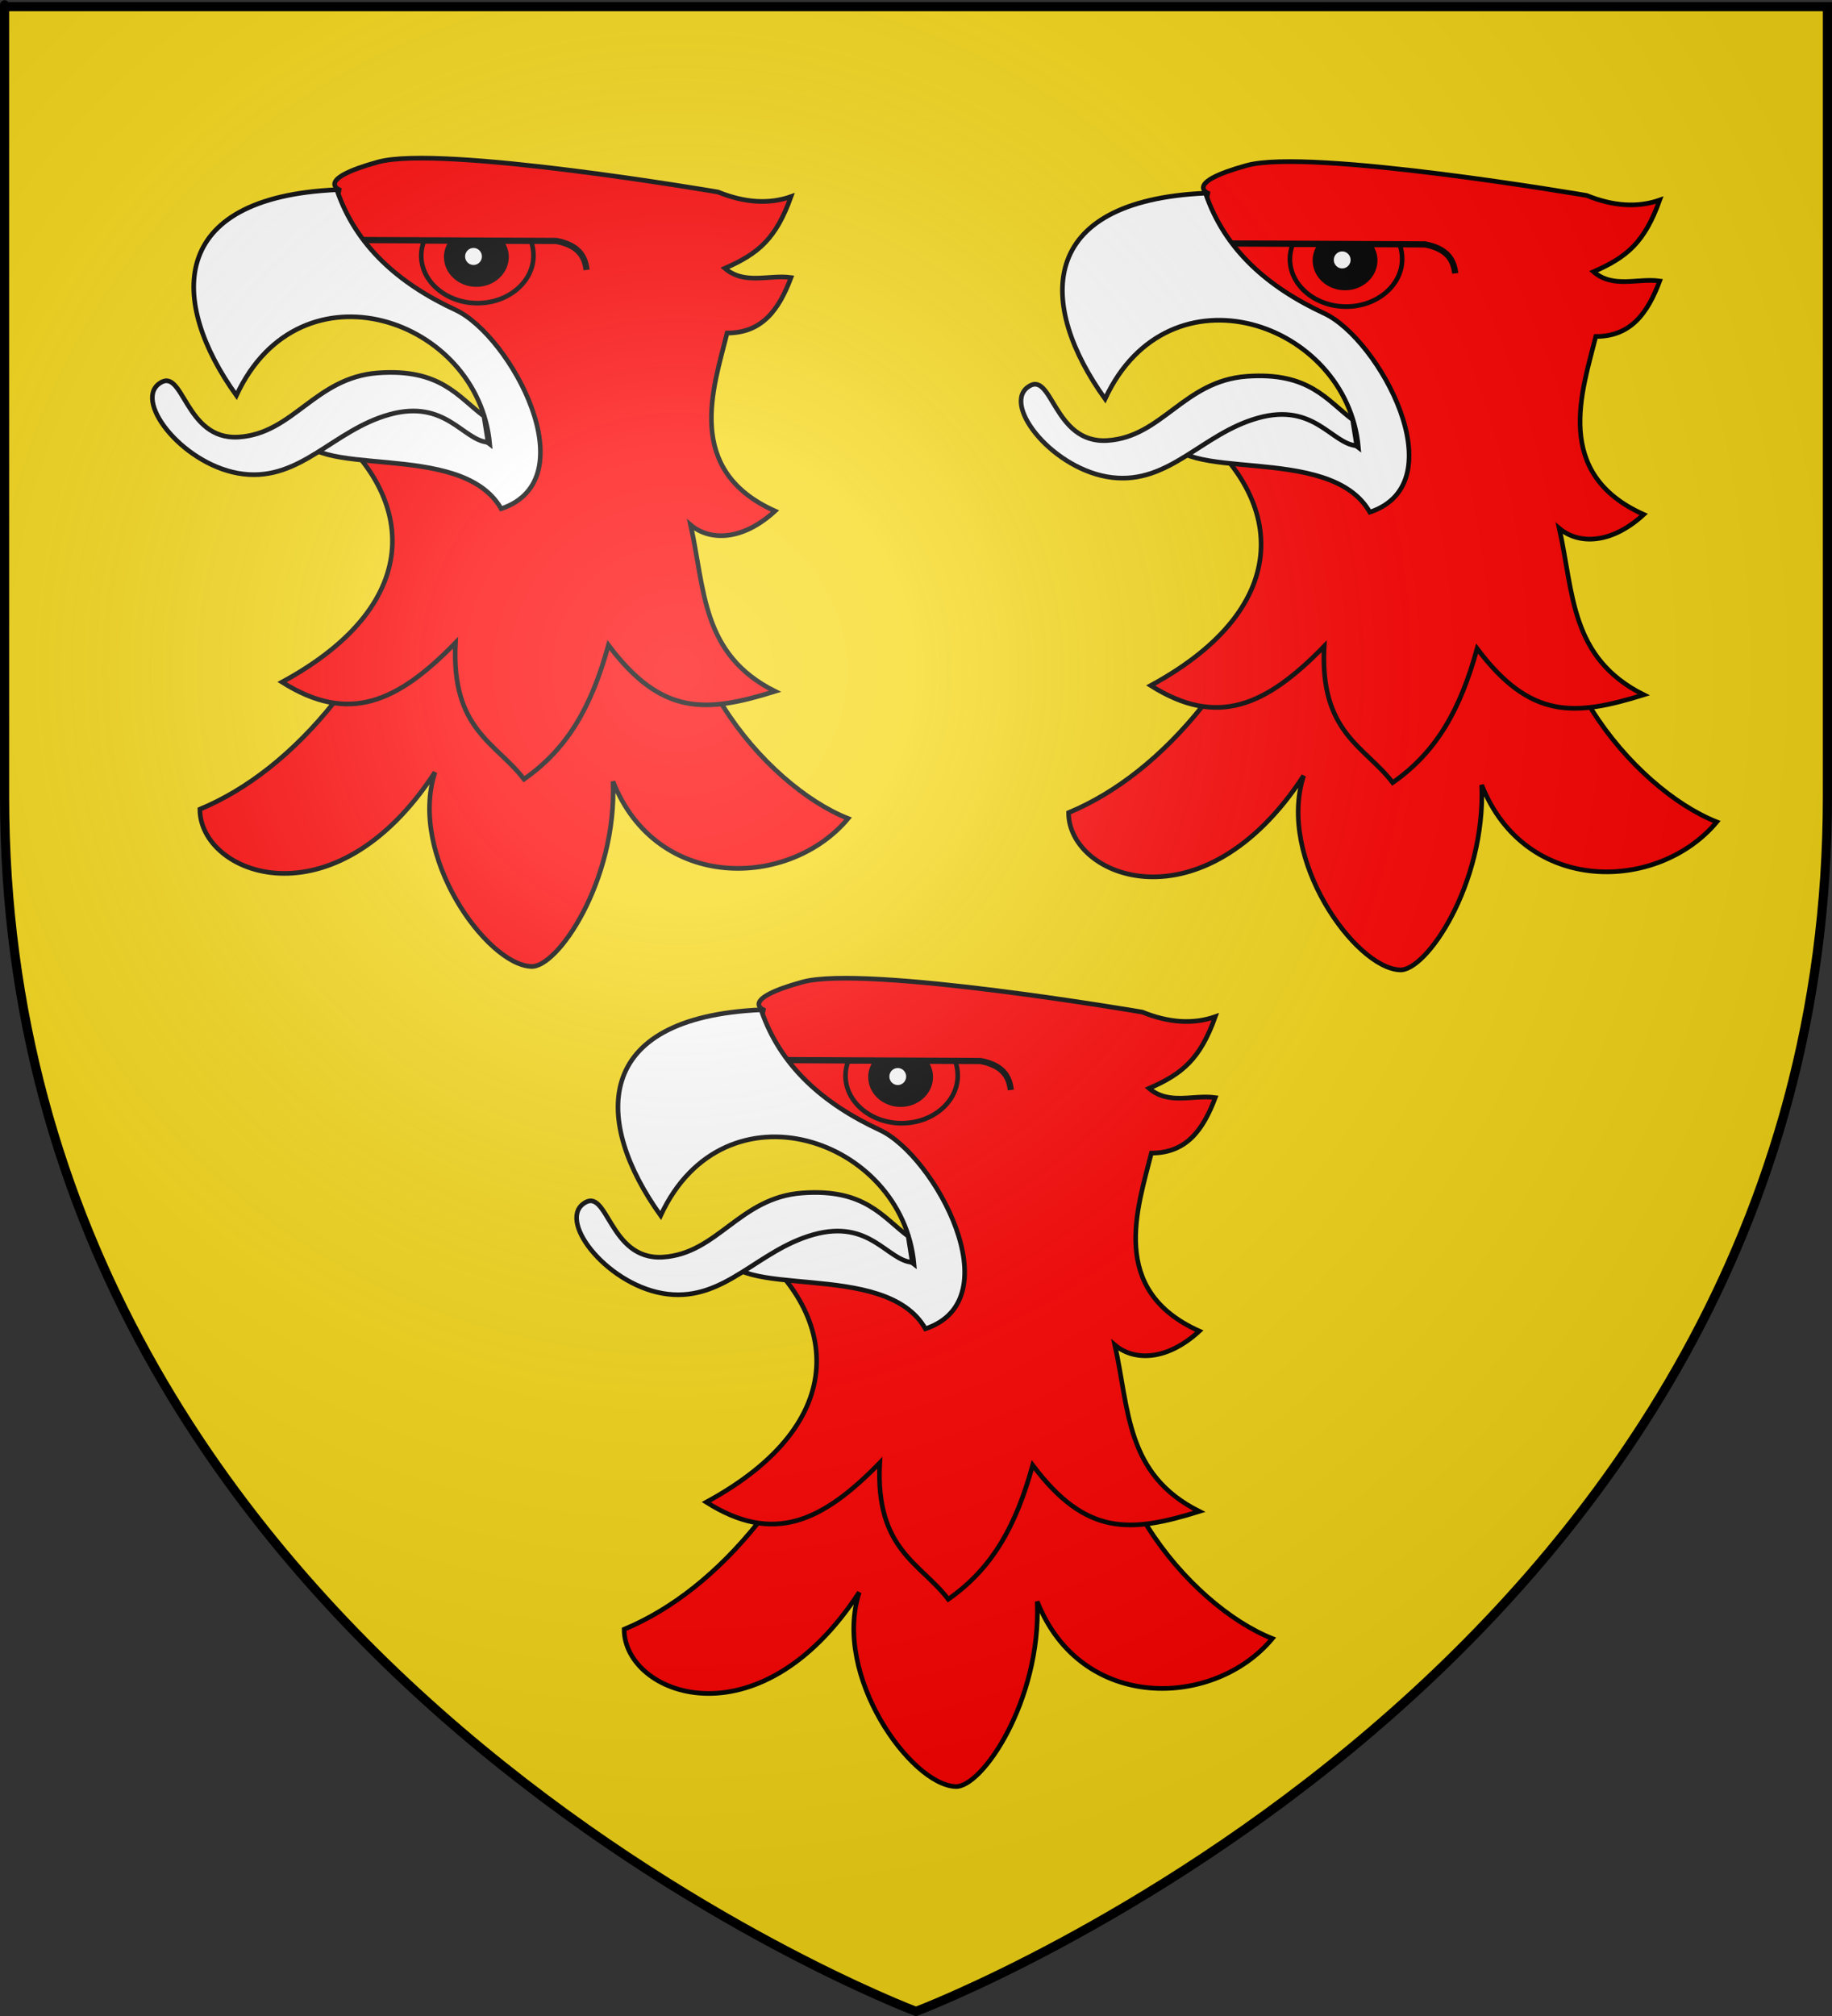 <?xml version="1.0" encoding="UTF-8" standalone="no"?>
<svg
   height="660"
   width="600"
   version="1.0"
   id="svg2"
   sodipodi:version="0.32"
   inkscape:version="1.2.2 (732a01da63, 2022-12-09)"
   sodipodi:docname="NICHOLSON OF THAT ILK.svg"
   inkscape:export-filename="/Users/olivier/Desktop/Blason Rouge/Blason_Vide_3D.png"
   inkscape:export-xdpi="144"
   inkscape:export-ydpi="144"
   inkscape:output_extension="org.inkscape.output.svg.inkscape"
   xmlns:inkscape="http://www.inkscape.org/namespaces/inkscape"
   xmlns:sodipodi="http://sodipodi.sourceforge.net/DTD/sodipodi-0.dtd"
   xmlns:xlink="http://www.w3.org/1999/xlink"
   xmlns="http://www.w3.org/2000/svg"
   xmlns:svg="http://www.w3.org/2000/svg"
   xmlns:rdf="http://www.w3.org/1999/02/22-rdf-syntax-ns#"
   xmlns:cc="http://creativecommons.org/ns#"
   xmlns:dc="http://purl.org/dc/elements/1.1/">
  <rect width="100%" height="100%" fill="#333333" stroke="none"/>
  <sodipodi:namedview
     inkscape:window-height="1017"
     inkscape:window-width="1920"
     inkscape:pageshadow="2"
     inkscape:pageopacity="0.0"
     guidetolerance="10.0"
     gridtolerance="10.0"
     objecttolerance="10.0"
     borderopacity="1.0"
     bordercolor="#666666"
     pagecolor="#ffffff"
     id="base"
     showgrid="false"
     height="660px"
     inkscape:zoom="1.01"
     inkscape:cx="347.52475"
     inkscape:cy="374.25743"
     inkscape:window-x="-8"
     inkscape:window-y="-8"
     inkscape:current-layer="g6729"
     inkscape:showpageshadow="2"
     inkscape:pagecheckerboard="0"
     inkscape:deskcolor="#d1d1d1"
     inkscape:window-maximized="1">
    <inkscape:grid
       type="xygrid"
       id="grid4817" />
  </sodipodi:namedview>
  <desc
     id="desc4">Flag of Canton of Valais (Wallis)</desc>
  <defs
     id="defs6">
    <inkscape:perspective
       sodipodi:type="inkscape:persp3d"
       inkscape:vp_x="0 : 330 : 1"
       inkscape:vp_y="0 : 1000 : 0"
       inkscape:vp_z="600 : 330 : 1"
       inkscape:persp3d-origin="300 : 220 : 1"
       id="perspective2511" />
    <linearGradient
       id="linearGradient2893">
      <stop
         style="stop-color:white;stop-opacity:0.314;"
         offset="0"
         id="stop2895" />
      <stop
         id="stop2897"
         offset="0.19"
         style="stop-color:white;stop-opacity:0.251;" />
      <stop
         style="stop-color:#6b6b6b;stop-opacity:0.125;"
         offset="0.6"
         id="stop2901" />
      <stop
         style="stop-color:black;stop-opacity:0.125;"
         offset="1"
         id="stop2899" />
    </linearGradient>
    <linearGradient
       id="linearGradient2885">
      <stop
         id="stop2887"
         offset="0"
         style="stop-color:white;stop-opacity:1;" />
      <stop
         style="stop-color:white;stop-opacity:1;"
         offset="0.229"
         id="stop2891" />
      <stop
         id="stop2889"
         offset="1"
         style="stop-color:black;stop-opacity:1;" />
    </linearGradient>
    <linearGradient
       id="linearGradient2955">
      <stop
         id="stop2867"
         offset="0"
         style="stop-color:#fd0000;stop-opacity:1;" />
      <stop
         style="stop-color:#e77275;stop-opacity:0.659;"
         offset="0.5"
         id="stop2873" />
      <stop
         style="stop-color:black;stop-opacity:0.323;"
         offset="1"
         id="stop2959" />
    </linearGradient>
    <radialGradient
       inkscape:collect="always"
       xlink:href="#linearGradient2955"
       id="radialGradient2961"
       cx="225.524"
       cy="218.901"
       fx="225.524"
       fy="218.901"
       r="300"
       gradientTransform="matrix(-4.167939e-4,2.183,-1.884,-3.599562e-4,615.597,-289.121)"
       gradientUnits="userSpaceOnUse" />
    <polygon
       id="star"
       transform="scale(53,53)"
       points="0,-1 0.588,0.809 -0.951,-0.309 0.951,-0.309 -0.588,0.809 0,-1 " />
    <clipPath
       id="clip">
      <path
         d="M 0,-200 L 0,600 L 300,600 L 300,-200 L 0,-200 z "
         id="path10" />
    </clipPath>
    <radialGradient
       inkscape:collect="always"
       xlink:href="#linearGradient2955"
       id="radialGradient1911"
       gradientUnits="userSpaceOnUse"
       gradientTransform="matrix(-4.167939e-4,2.183,-1.884,-3.599562e-4,615.597,-289.121)"
       cx="225.524"
       cy="218.901"
       fx="225.524"
       fy="218.901"
       r="300" />
    <radialGradient
       inkscape:collect="always"
       xlink:href="#linearGradient2955"
       id="radialGradient2865"
       gradientUnits="userSpaceOnUse"
       gradientTransform="matrix(0,1.749,-1.593,-1.049767e-7,551.788,-191.29)"
       cx="225.524"
       cy="218.901"
       fx="225.524"
       fy="218.901"
       r="300" />
    <radialGradient
       inkscape:collect="always"
       xlink:href="#linearGradient2955"
       id="radialGradient2871"
       gradientUnits="userSpaceOnUse"
       gradientTransform="matrix(0,1.386,-1.323,-5.741131e-8,-158.082,-109.541)"
       cx="225.524"
       cy="218.901"
       fx="225.524"
       fy="218.901"
       r="300" />
    <radialGradient
       inkscape:collect="always"
       xlink:href="#linearGradient2893"
       id="radialGradient3163"
       gradientUnits="userSpaceOnUse"
       gradientTransform="matrix(1.353,0,0,1.349,-77.629,-85.747)"
       cx="221.445"
       cy="226.331"
       fx="221.445"
       fy="226.331"
       r="300" />
    <inkscape:perspective
       id="perspective3998"
       inkscape:persp3d-origin="151 : 84 : 1"
       inkscape:vp_z="302 : 126 : 1"
       inkscape:vp_y="0 : 1000 : 0"
       inkscape:vp_x="0 : 126 : 1"
       sodipodi:type="inkscape:persp3d" />
  </defs>
  <g
     inkscape:groupmode="layer"
     id="layer3"
     inkscape:label="Fond écu"
     style="display:inline"
     sodipodi:insensitive="true">
    <path
       id="path2855"
       style="fill:#f7d917;fill-opacity:1;fill-rule:evenodd;stroke:none;stroke-width:1px;stroke-linecap:butt;stroke-linejoin:miter;stroke-opacity:1"
       d="M 300,658.5 C 300,658.5 598.5,546.18 598.5,260.728 C 598.5,-24.723 598.5,2.176 598.5,2.176 L 1.5,2.176 L 1.5,260.728 C 1.5,546.18 300,658.5 300,658.5 z"
       sodipodi:nodetypes="cccccc" />
  </g>
  <g
     inkscape:groupmode="layer"
     id="layer4"
     inkscape:label="Meubles">
    <g
       style="fill:#000000;fill-opacity:1;display:inline;stroke:#505050;stroke-opacity:1"
       id="g6729"
       transform="matrix(1.67,0,0,1.67,50.063,96.178)">
      <g
         id="g455"
         transform="matrix(0.402,0,0,0.407,11.958,4.426)">
        <path
           d="m 232.586,98.223 c -19.207,63.745 36.187,127.768 76.828,143.635 -28.393,33.682 -93.251,35.63 -114.685,-17.815 1.949,47.878 -27.28,90.189 -40.084,89.076 C 132.932,312.005 94.797,259.673 107.88,219.589 58.609,294.19 -6.806,268.859 -6.806,237.404 39.959,218.197 82.549,167.535 107.88,93.769 Z"
           style="fill:#ff0000;fill-opacity:1;fill-rule:evenodd;stroke:#000000;stroke-width:2.246;stroke-linecap:butt;stroke-linejoin:miter;stroke-miterlimit:4;stroke-dasharray:none;stroke-opacity:1"
           id="path6718" />
        <path
           d="m 52.207,50.345 c 46.023,34.146 53.074,87.22 -18.929,125.82 32.661,20.413 56.415,9.65 84.622,-18.929 -2.227,41.94 20.042,48.249 33.404,65.694 21.527,-14.846 33.032,-35.259 41.198,-64.58 25.98,34.146 47.507,32.661 81.282,22.269 -36.002,-17.815 -34.146,-48.992 -41.198,-80.168 9.279,7.794 25.238,7.794 41.198,-6.681 -44.538,-19.671 -30.063,-59.384 -23.382,-85.736 17.073,0 25.238,-11.134 31.177,-26.723 -10.763,-1.485 -22.64,3.712 -32.29,-4.454 16.331,-7.052 24.867,-14.104 32.29,-34.517 -10.763,3.712 -22.64,2.969 -35.63,-2.227 0,0 -135.031,-22.852 -165.804,-14.467 -30.774,8.384 -19.029,13.354 -19.029,13.354 -2.227,11.134 -4.454,22.269 -6.681,33.404 47.878,21.527 89.076,51.961 90.189,97.984 -30.805,-6.681 -61.611,-13.361 -92.416,-20.042 z"
           style="fill:#ff0000;fill-opacity:1;fill-rule:evenodd;stroke:#000000;stroke-width:2.246;stroke-linecap:butt;stroke-linejoin:miter;stroke-miterlimit:4;stroke-dasharray:none;stroke-opacity:1"
           id="path6720"
           sodipodi:nodetypes="ccccccccccccczcccc" />
        <path
           d="m 102.47,-36.155 c -0.82,2.175 -1.291,4.484 -1.291,6.884 0,12.643 12.314,22.912 27.43,22.912 15.116,0 27.322,-10.269 27.322,-22.912 0,-2.4 -0.363,-4.71 -1.183,-6.884 z"
           style="fill:none;fill-opacity:1;stroke:#000000;stroke-width:2.246;stroke-miterlimit:4;stroke-dasharray:none;stroke-opacity:1"
           id="path6726" />
        <path
           d="m 114.625,-36.155 c -1.449,2.19 -2.366,4.782 -2.366,7.53 0,7.995 7.107,14.414 15.813,14.414 8.705,0 15.813,-6.419 15.813,-14.414 0,-2.748 -0.917,-5.34 -2.367,-7.53 z"
           style="fill:#000000;fill-opacity:1;stroke:none;stroke-width:0.558;stroke-miterlimit:4;stroke-dasharray:none;stroke-opacity:1"
           id="path6728" />
        <path
           d="m 130.77,-28.843 a 4.088,4.088 0 1 1 -8.176,0 4.088,4.088 0 1 1 8.176,0 z"
           style="fill:#ffffff;fill-opacity:1;stroke:none;stroke-width:0.599;stroke-miterlimit:4;stroke-dasharray:none;stroke-opacity:1"
           id="path6730" />
        <path
           d="m 69.622,-36.768 97.439,0.447 c 10.901,2.061 14.025,7.511 14.756,13.958"
           style="fill:none;fill-opacity:0.75;fill-rule:evenodd;stroke:#000000;stroke-width:2.994;stroke-linecap:butt;stroke-linejoin:miter;stroke-miterlimit:4;stroke-dasharray:none;stroke-opacity:1"
           id="path6732" />
        <path
           d="m 60.001,-61 c -83.138,3.712 -81.653,54.188 -48.992,99.097 31.177,-66.436 118.026,-37.115 123.593,23.382 -49.246,-37.898 -61.24,-15.217 -93.53,-6.681 4.083,25.238 79.426,3.712 99.097,37.857 C 182.852,78.552 144.623,9.147 117.901,-3.101 90.254,-15.772 69.28,-33.906 60.001,-61 Z"
           style="fill:#ffffff;fill-opacity:1;fill-rule:evenodd;stroke:#000000;stroke-width:2.246;stroke-linecap:butt;stroke-linejoin:miter;stroke-miterlimit:4;stroke-dasharray:none;stroke-opacity:1"
           id="path6722" />
        <path
           d="m 133.771,60.652 -2.014,-12.585 c -12.526,-9.186 -21.093,-23.049 -51.713,-20.822 -30.62,2.227 -41.198,29.224 -67.92,30.894 -26.723,1.67 -26.766,-34.849 -38.971,-25.609 -12.205,9.24 13.083,40.084 41.198,43.425 28.115,3.34 43.906,-21.14 71.261,-28.667 27.513,-7.572 35.912,12.53 48.16,13.365 z"
           style="fill:#ffffff;fill-opacity:1;fill-rule:evenodd;stroke:#000000;stroke-width:2.246;stroke-linecap:butt;stroke-linejoin:miter;stroke-miterlimit:4;stroke-dasharray:none;stroke-opacity:1"
           id="path6724" />
      </g>
      <g
         id="g455-1"
         transform="matrix(0.402,0,0,0.407,182.319,5.102)"
         style="display:inline;fill:#000000;fill-opacity:1;stroke:#505050;stroke-opacity:1">
        <path
           d="m 232.586,98.223 c -19.207,63.745 36.187,127.768 76.828,143.635 -28.393,33.682 -93.251,35.63 -114.685,-17.815 1.949,47.878 -27.28,90.189 -40.084,89.076 C 132.932,312.005 94.797,259.673 107.88,219.589 58.609,294.19 -6.806,268.859 -6.806,237.404 39.959,218.197 82.549,167.535 107.88,93.769 Z"
           style="fill:#ff0000;fill-opacity:1;fill-rule:evenodd;stroke:#000000;stroke-width:2.246;stroke-linecap:butt;stroke-linejoin:miter;stroke-miterlimit:4;stroke-dasharray:none;stroke-opacity:1"
           id="path6718-2" />
        <path
           d="m 52.207,50.345 c 46.023,34.146 53.074,87.22 -18.929,125.82 32.661,20.413 56.415,9.65 84.622,-18.929 -2.227,41.94 20.042,48.249 33.404,65.694 21.527,-14.846 33.032,-35.259 41.198,-64.58 25.98,34.146 47.507,32.661 81.282,22.269 -36.002,-17.815 -34.146,-48.992 -41.198,-80.168 9.279,7.794 25.238,7.794 41.198,-6.681 -44.538,-19.671 -30.063,-59.384 -23.382,-85.736 17.073,0 25.238,-11.134 31.177,-26.723 -10.763,-1.485 -22.64,3.712 -32.29,-4.454 16.331,-7.052 24.867,-14.104 32.29,-34.517 -10.763,3.712 -22.64,2.969 -35.63,-2.227 0,0 -135.031,-22.852 -165.804,-14.467 -30.774,8.384 -19.029,13.354 -19.029,13.354 -2.227,11.134 -4.454,22.269 -6.681,33.404 47.878,21.527 89.076,51.961 90.189,97.984 -30.805,-6.681 -61.611,-13.361 -92.416,-20.042 z"
           style="fill:#ff0000;fill-opacity:1;fill-rule:evenodd;stroke:#000000;stroke-width:2.246;stroke-linecap:butt;stroke-linejoin:miter;stroke-miterlimit:4;stroke-dasharray:none;stroke-opacity:1"
           id="path6720-0"
           sodipodi:nodetypes="ccccccccccccczcccc" />
        <path
           d="m 102.47,-36.155 c -0.82,2.175 -1.291,4.484 -1.291,6.884 0,12.643 12.314,22.912 27.43,22.912 15.116,0 27.322,-10.269 27.322,-22.912 0,-2.4 -0.363,-4.71 -1.183,-6.884 z"
           style="fill:none;fill-opacity:1;stroke:#000000;stroke-width:2.246;stroke-miterlimit:4;stroke-dasharray:none;stroke-opacity:1"
           id="path6726-1" />
        <path
           d="m 114.625,-36.155 c -1.449,2.19 -2.366,4.782 -2.366,7.53 0,7.995 7.107,14.414 15.813,14.414 8.705,0 15.813,-6.419 15.813,-14.414 0,-2.748 -0.917,-5.34 -2.367,-7.53 z"
           style="fill:#000000;fill-opacity:1;stroke:none;stroke-width:0.558;stroke-miterlimit:4;stroke-dasharray:none;stroke-opacity:1"
           id="path6728-0" />
        <path
           d="m 130.77,-28.843 a 4.088,4.088 0 1 1 -8.176,0 4.088,4.088 0 1 1 8.176,0 z"
           style="fill:#ffffff;fill-opacity:1;stroke:none;stroke-width:0.599;stroke-miterlimit:4;stroke-dasharray:none;stroke-opacity:1"
           id="path6730-1" />
        <path
           d="m 69.622,-36.768 97.439,0.447 c 10.901,2.061 14.025,7.511 14.756,13.958"
           style="fill:none;fill-opacity:0.75;fill-rule:evenodd;stroke:#000000;stroke-width:2.994;stroke-linecap:butt;stroke-linejoin:miter;stroke-miterlimit:4;stroke-dasharray:none;stroke-opacity:1"
           id="path6732-1" />
        <path
           d="m 60.001,-61 c -83.138,3.712 -81.653,54.188 -48.992,99.097 31.177,-66.436 118.026,-37.115 123.593,23.382 -49.246,-37.898 -61.24,-15.217 -93.53,-6.681 4.083,25.238 79.426,3.712 99.097,37.857 C 182.852,78.552 144.623,9.147 117.901,-3.101 90.254,-15.772 69.28,-33.906 60.001,-61 Z"
           style="fill:#ffffff;fill-opacity:1;fill-rule:evenodd;stroke:#000000;stroke-width:2.246;stroke-linecap:butt;stroke-linejoin:miter;stroke-miterlimit:4;stroke-dasharray:none;stroke-opacity:1"
           id="path6722-2" />
        <path
           d="m 133.771,60.652 -2.014,-12.585 c -12.526,-9.186 -21.093,-23.049 -51.713,-20.822 -30.62,2.227 -41.198,29.224 -67.92,30.894 -26.723,1.67 -26.766,-34.849 -38.971,-25.609 -12.205,9.24 13.083,40.084 41.198,43.425 28.115,3.34 43.906,-21.14 71.261,-28.667 27.513,-7.572 35.912,12.53 48.16,13.365 z"
           style="fill:#ffffff;fill-opacity:1;fill-rule:evenodd;stroke:#000000;stroke-width:2.246;stroke-linecap:butt;stroke-linejoin:miter;stroke-miterlimit:4;stroke-dasharray:none;stroke-opacity:1"
           id="path6724-4" />
      </g>
      <g
         id="g455-9"
         transform="matrix(0.402,0,0,0.407,95.161,165.188)"
         style="display:inline;fill:#000000;fill-opacity:1;stroke:#505050;stroke-opacity:1">
        <path
           d="m 232.586,98.223 c -19.207,63.745 36.187,127.768 76.828,143.635 -28.393,33.682 -93.251,35.63 -114.685,-17.815 1.949,47.878 -27.28,90.189 -40.084,89.076 C 132.932,312.005 94.797,259.673 107.88,219.589 58.609,294.19 -6.806,268.859 -6.806,237.404 39.959,218.197 82.549,167.535 107.88,93.769 Z"
           style="fill:#ff0000;fill-opacity:1;fill-rule:evenodd;stroke:#000000;stroke-width:2.246;stroke-linecap:butt;stroke-linejoin:miter;stroke-miterlimit:4;stroke-dasharray:none;stroke-opacity:1"
           id="path6718-25" />
        <path
           d="m 52.207,50.345 c 46.023,34.146 53.074,87.22 -18.929,125.82 32.661,20.413 56.415,9.65 84.622,-18.929 -2.227,41.94 20.042,48.249 33.404,65.694 21.527,-14.846 33.032,-35.259 41.198,-64.58 25.98,34.146 47.507,32.661 81.282,22.269 -36.002,-17.815 -34.146,-48.992 -41.198,-80.168 9.279,7.794 25.238,7.794 41.198,-6.681 -44.538,-19.671 -30.063,-59.384 -23.382,-85.736 17.073,0 25.238,-11.134 31.177,-26.723 -10.763,-1.485 -22.64,3.712 -32.29,-4.454 16.331,-7.052 24.867,-14.104 32.29,-34.517 -10.763,3.712 -22.64,2.969 -35.63,-2.227 0,0 -135.031,-22.852 -165.804,-14.467 -30.774,8.384 -19.029,13.354 -19.029,13.354 -2.227,11.134 -4.454,22.269 -6.681,33.404 47.878,21.527 89.076,51.961 90.189,97.984 -30.805,-6.681 -61.611,-13.361 -92.416,-20.042 z"
           style="fill:#ff0000;fill-opacity:1;fill-rule:evenodd;stroke:#000000;stroke-width:2.246;stroke-linecap:butt;stroke-linejoin:miter;stroke-miterlimit:4;stroke-dasharray:none;stroke-opacity:1"
           id="path6720-2"
           sodipodi:nodetypes="ccccccccccccczcccc" />
        <path
           d="m 102.47,-36.155 c -0.82,2.175 -1.291,4.484 -1.291,6.884 0,12.643 12.314,22.912 27.43,22.912 15.116,0 27.322,-10.269 27.322,-22.912 0,-2.4 -0.363,-4.71 -1.183,-6.884 z"
           style="fill:none;fill-opacity:1;stroke:#000000;stroke-width:2.246;stroke-miterlimit:4;stroke-dasharray:none;stroke-opacity:1"
           id="path6726-0" />
        <path
           d="m 114.625,-36.155 c -1.449,2.19 -2.366,4.782 -2.366,7.53 0,7.995 7.107,14.414 15.813,14.414 8.705,0 15.813,-6.419 15.813,-14.414 0,-2.748 -0.917,-5.34 -2.367,-7.53 z"
           style="fill:#000000;fill-opacity:1;stroke:none;stroke-width:0.558;stroke-miterlimit:4;stroke-dasharray:none;stroke-opacity:1"
           id="path6728-2" />
        <path
           d="m 130.77,-28.843 a 4.088,4.088 0 1 1 -8.176,0 4.088,4.088 0 1 1 8.176,0 z"
           style="fill:#ffffff;fill-opacity:1;stroke:none;stroke-width:0.599;stroke-miterlimit:4;stroke-dasharray:none;stroke-opacity:1"
           id="path6730-3" />
        <path
           d="m 69.622,-36.768 97.439,0.447 c 10.901,2.061 14.025,7.511 14.756,13.958"
           style="fill:none;fill-opacity:0.75;fill-rule:evenodd;stroke:#000000;stroke-width:2.994;stroke-linecap:butt;stroke-linejoin:miter;stroke-miterlimit:4;stroke-dasharray:none;stroke-opacity:1"
           id="path6732-4" />
        <path
           d="m 60.001,-61 c -83.138,3.712 -81.653,54.188 -48.992,99.097 31.177,-66.436 118.026,-37.115 123.593,23.382 -49.246,-37.898 -61.24,-15.217 -93.53,-6.681 4.083,25.238 79.426,3.712 99.097,37.857 C 182.852,78.552 144.623,9.147 117.901,-3.101 90.254,-15.772 69.28,-33.906 60.001,-61 Z"
           style="fill:#ffffff;fill-opacity:1;fill-rule:evenodd;stroke:#000000;stroke-width:2.246;stroke-linecap:butt;stroke-linejoin:miter;stroke-miterlimit:4;stroke-dasharray:none;stroke-opacity:1"
           id="path6722-3" />
        <path
           d="m 133.771,60.652 -2.014,-12.585 c -12.526,-9.186 -21.093,-23.049 -51.713,-20.822 -30.62,2.227 -41.198,29.224 -67.92,30.894 -26.723,1.67 -26.766,-34.849 -38.971,-25.609 -12.205,9.24 13.083,40.084 41.198,43.425 28.115,3.34 43.906,-21.14 71.261,-28.667 27.513,-7.572 35.912,12.53 48.16,13.365 z"
           style="fill:#ffffff;fill-opacity:1;fill-rule:evenodd;stroke:#000000;stroke-width:2.246;stroke-linecap:butt;stroke-linejoin:miter;stroke-miterlimit:4;stroke-dasharray:none;stroke-opacity:1"
           id="path6724-41" />
      </g>
    </g>
  </g>
  <g
     inkscape:groupmode="layer"
     id="layer2"
     inkscape:label="Reflet final"
     sodipodi:insensitive="true">
    <path
       sodipodi:nodetypes="cccccc"
       d="M 300,658.5 C 300,658.5 598.5,546.18 598.5,260.728 C 598.5,-24.723 598.5,2.176 598.5,2.176 L 1.5,2.176 L 1.5,260.728 C 1.5,546.18 300,658.5 300,658.5 z "
       style="opacity:1;fill:url(#radialGradient3163);fill-opacity:1;fill-rule:evenodd;stroke:none;stroke-width:1px;stroke-linecap:butt;stroke-linejoin:miter;stroke-opacity:1"
       id="path2875"
       inkscape:export-xdpi="144"
       inkscape:export-ydpi="144" />
  </g>
  <g
     inkscape:groupmode="layer"
     id="layer1"
     inkscape:label="Contour final"
     sodipodi:insensitive="true">
    <path
       sodipodi:nodetypes="cccccc"
       d="M 300,658.5 C 300,658.5 1.5,546.18 1.5,260.728 C 1.5,-24.723 1.5,2.176 1.5,2.176 L 598.5,2.176 L 598.5,260.728 C 598.5,546.18 300,658.5 300,658.5 z "
       style="opacity:1;fill:none;fill-opacity:1;fill-rule:evenodd;stroke:#000000;stroke-width:3;stroke-linecap:butt;stroke-linejoin:miter;stroke-miterlimit:4;stroke-dasharray:none;stroke-opacity:1"
       id="path1411"
       inkscape:export-xdpi="144"
       inkscape:export-ydpi="144" />
  </g>
</svg>
